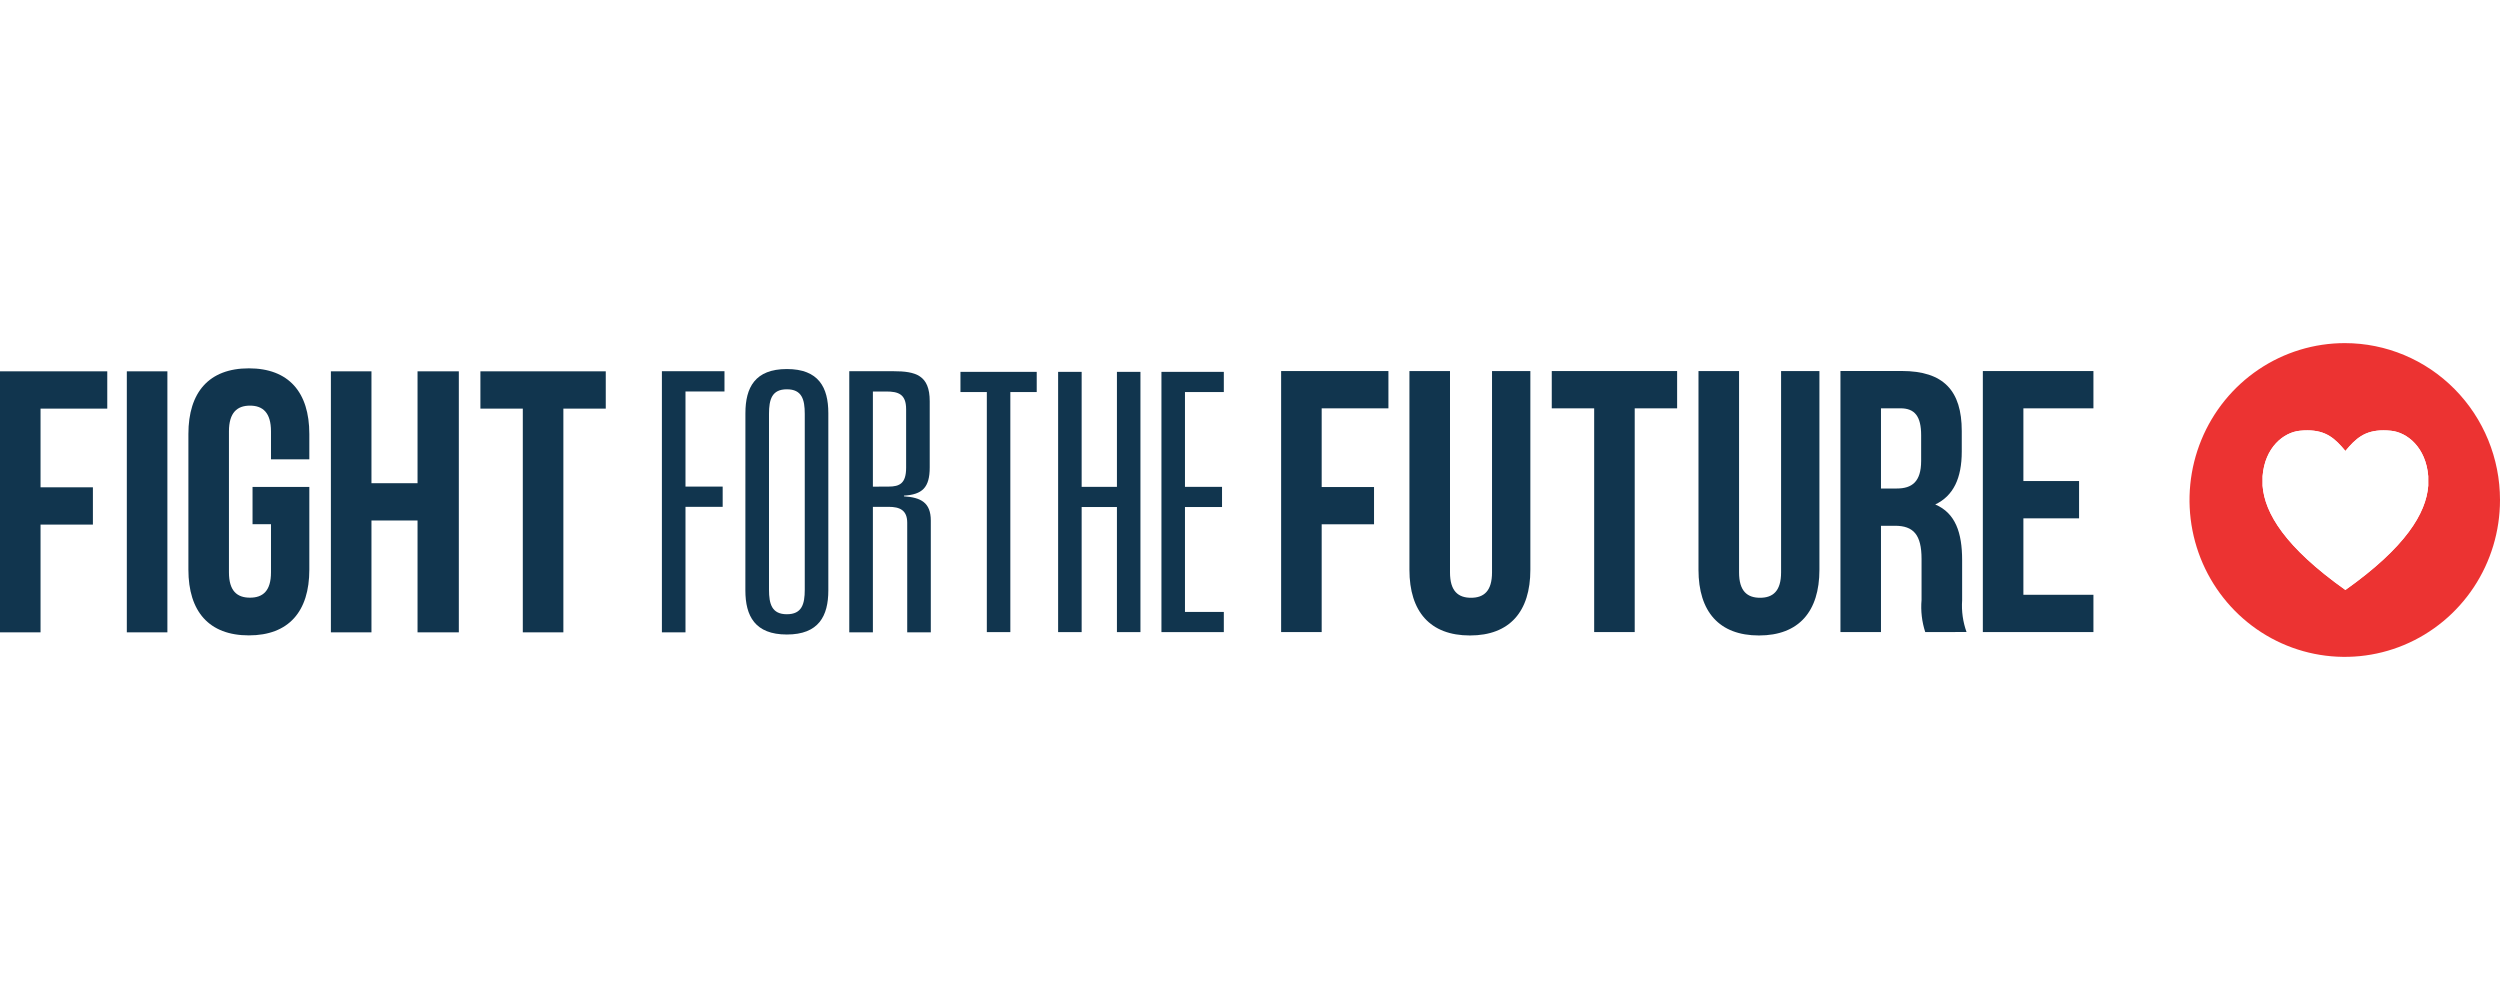 <svg width="250" height="100" viewBox="0 0 250 100" fill="none" xmlns="http://www.w3.org/2000/svg">
<rect width="250" height="100" fill="white"/>
<g clip-path="url(#clip0)">
<path d="M0 37.133V63.234H4.054V52.459H9.29V48.731H4.054V40.862H10.727V37.133H0Z" fill="#11354E"/>
<path d="M12.682 63.234H16.739V37.133H12.682V63.234Z" fill="#11354E"/>
<path d="M25.254 48.691H30.933V56.969C30.933 61.148 28.867 63.538 24.886 63.538C20.904 63.538 18.84 61.151 18.84 56.969V43.397C18.84 39.221 20.904 36.834 24.886 36.834C28.867 36.834 30.933 39.221 30.933 43.397V45.934H27.099V43.137C27.099 41.272 26.288 40.563 24.997 40.563C23.707 40.563 22.895 41.272 22.895 43.137V57.232C22.895 59.096 23.707 59.767 24.997 59.767C26.288 59.767 27.099 59.093 27.099 57.232V52.42H25.254V48.691Z" fill="#11354E"/>
<path d="M37.146 63.234H33.089V37.133H37.146V48.321H41.754V37.133H45.883V63.234H41.754V52.049H37.146V63.234Z" fill="#11354E"/>
<path d="M48.041 37.133H60.576V40.862H56.337V63.234H52.281V40.862H48.041V37.133Z" fill="#11354E"/>
<path d="M132.168 48.703H137.403V52.429H132.168V63.207H128.113V37.105H138.842V40.834H132.168V48.703Z" fill="#11354E"/>
<path d="M145 37.105V57.242C145 59.106 145.812 59.777 147.102 59.777C148.392 59.777 149.202 59.103 149.202 57.242V37.105H153.036V56.978C153.036 61.154 150.972 63.547 146.991 63.547C143.009 63.547 140.943 61.158 140.943 56.978V37.105H145Z" fill="#11354E"/>
<path d="M155.176 37.105H167.712V40.834H163.471V63.207H159.417V40.834H155.176V37.105Z" fill="#11354E"/>
<path d="M173.906 37.105V57.242C173.906 59.106 174.717 59.777 176.007 59.777C177.297 59.777 178.108 59.103 178.108 57.242V37.105H181.942V56.978C181.942 61.154 179.877 63.547 175.896 63.547C171.915 63.547 169.849 61.158 169.849 56.978V37.105H173.906Z" fill="#11354E"/>
<path d="M188.098 40.834V48.85H189.682C191.193 48.85 192.114 48.177 192.114 46.093V43.516C192.114 41.651 191.488 40.831 190.049 40.831L188.098 40.834ZM192.523 63.207C192.187 62.174 192.062 61.083 192.155 59.999V55.895C192.155 53.471 191.345 52.577 189.5 52.577H188.098V63.204H184.045V37.099H190.167C194.369 37.099 196.176 39.075 196.176 43.103V45.153C196.176 47.838 195.328 49.592 193.523 50.447C195.549 51.305 196.213 53.281 196.213 56.005V60.031C196.139 61.108 196.289 62.188 196.654 63.202L192.523 63.207Z" fill="#11354E"/>
<path d="M202.339 48.104H207.907V51.834H202.339V59.478H209.343V63.207H198.284V37.105H209.343V40.834H202.339V48.104Z" fill="#11354E"/>
<path d="M66.19 37.121H72.448V39.148H68.549V48.659H72.267V50.684H68.549V63.234H66.19V37.121Z" fill="#11354E"/>
<path d="M76.9 58.967C76.9 60.412 77.187 61.424 78.688 61.424C80.19 61.424 80.476 60.413 80.476 58.967V41.389C80.476 39.944 80.19 38.93 78.688 38.93C77.187 38.93 76.9 39.94 76.9 41.389V58.967ZM74.541 41.317C74.541 38.749 75.506 36.904 78.688 36.904C81.871 36.904 82.833 38.749 82.833 41.317V59.038C82.833 61.607 81.868 63.451 78.685 63.451C75.502 63.451 74.537 61.607 74.537 59.038L74.541 41.317Z" fill="#11354E"/>
<path d="M88.862 48.659C89.97 48.659 90.612 48.334 90.612 46.777V40.919C90.612 39.403 89.825 39.15 88.612 39.15H87.289V48.666L88.862 48.659ZM90.722 52.275C90.722 51.011 89.972 50.684 88.862 50.684H87.289V63.231H84.927V37.121H89.328C91.578 37.121 92.972 37.52 92.972 40.123V46.742C92.972 48.768 92.222 49.454 90.398 49.563V49.635C92.079 49.744 93.081 50.25 93.081 52.058V63.234H90.722V52.275Z" fill="#11354E"/>
<path d="M98.683 39.205H96.046V37.186H103.672V39.205H101.034V63.211H98.683V39.205Z" fill="#11354E"/>
<path d="M111.693 37.186H114.045V63.211H111.693V50.702H108.165V63.211H105.812V37.186H108.165V48.685H111.693V37.186Z" fill="#11354E"/>
<path d="M116.144 37.186H122.382V39.205H118.497V48.685H122.203V50.702H118.497V61.193H122.382V63.211H116.144V37.186Z" fill="#11354E"/>
<path d="M242.823 48.575C242.61 51.331 240.553 54.73 234.538 58.996C228.524 54.73 226.469 51.333 226.256 48.575V47.617C226.484 44.737 228.36 43.234 229.983 43.075C230.233 43.049 230.483 43.036 230.733 43.036C232.609 43.036 233.509 43.854 234.538 45.096C235.569 43.854 236.468 43.036 238.341 43.036C238.591 43.036 238.842 43.049 239.091 43.075C240.714 43.234 242.591 44.737 242.821 47.617L242.823 48.575ZM234.49 34.312C231.42 34.31 228.417 35.227 225.863 36.948C223.308 38.67 221.316 41.118 220.139 43.983C218.961 46.849 218.651 50.003 219.247 53.046C219.843 56.09 221.319 58.887 223.489 61.083C225.658 63.279 228.422 64.775 231.433 65.383C234.444 65.991 237.566 65.684 240.404 64.499C243.241 63.314 245.668 61.306 247.376 58.727C249.084 56.149 249.997 53.117 250 50.014V50C250.002 45.841 248.369 41.852 245.46 38.91C242.551 35.968 238.605 34.314 234.49 34.312V34.312Z" fill="#EC3332"/>
<path d="M239.093 43.075C238.844 43.048 238.594 43.035 238.343 43.035C236.47 43.035 235.572 43.853 234.541 45.097C233.512 43.853 232.611 43.035 230.736 43.035C230.485 43.035 230.235 43.048 229.986 43.075C228.362 43.234 226.486 44.737 226.258 47.617V48.575C226.472 51.331 228.527 54.73 234.541 58.996C240.555 54.73 242.612 51.333 242.826 48.575V47.617C242.596 44.737 240.719 43.234 239.096 43.075" fill="white"/>
</g>
<defs>
<clipPath id="clip0">
<rect width="250" height="32" fill="white" transform="translate(0 34)"/>
</clipPath>
</defs>
</svg>
